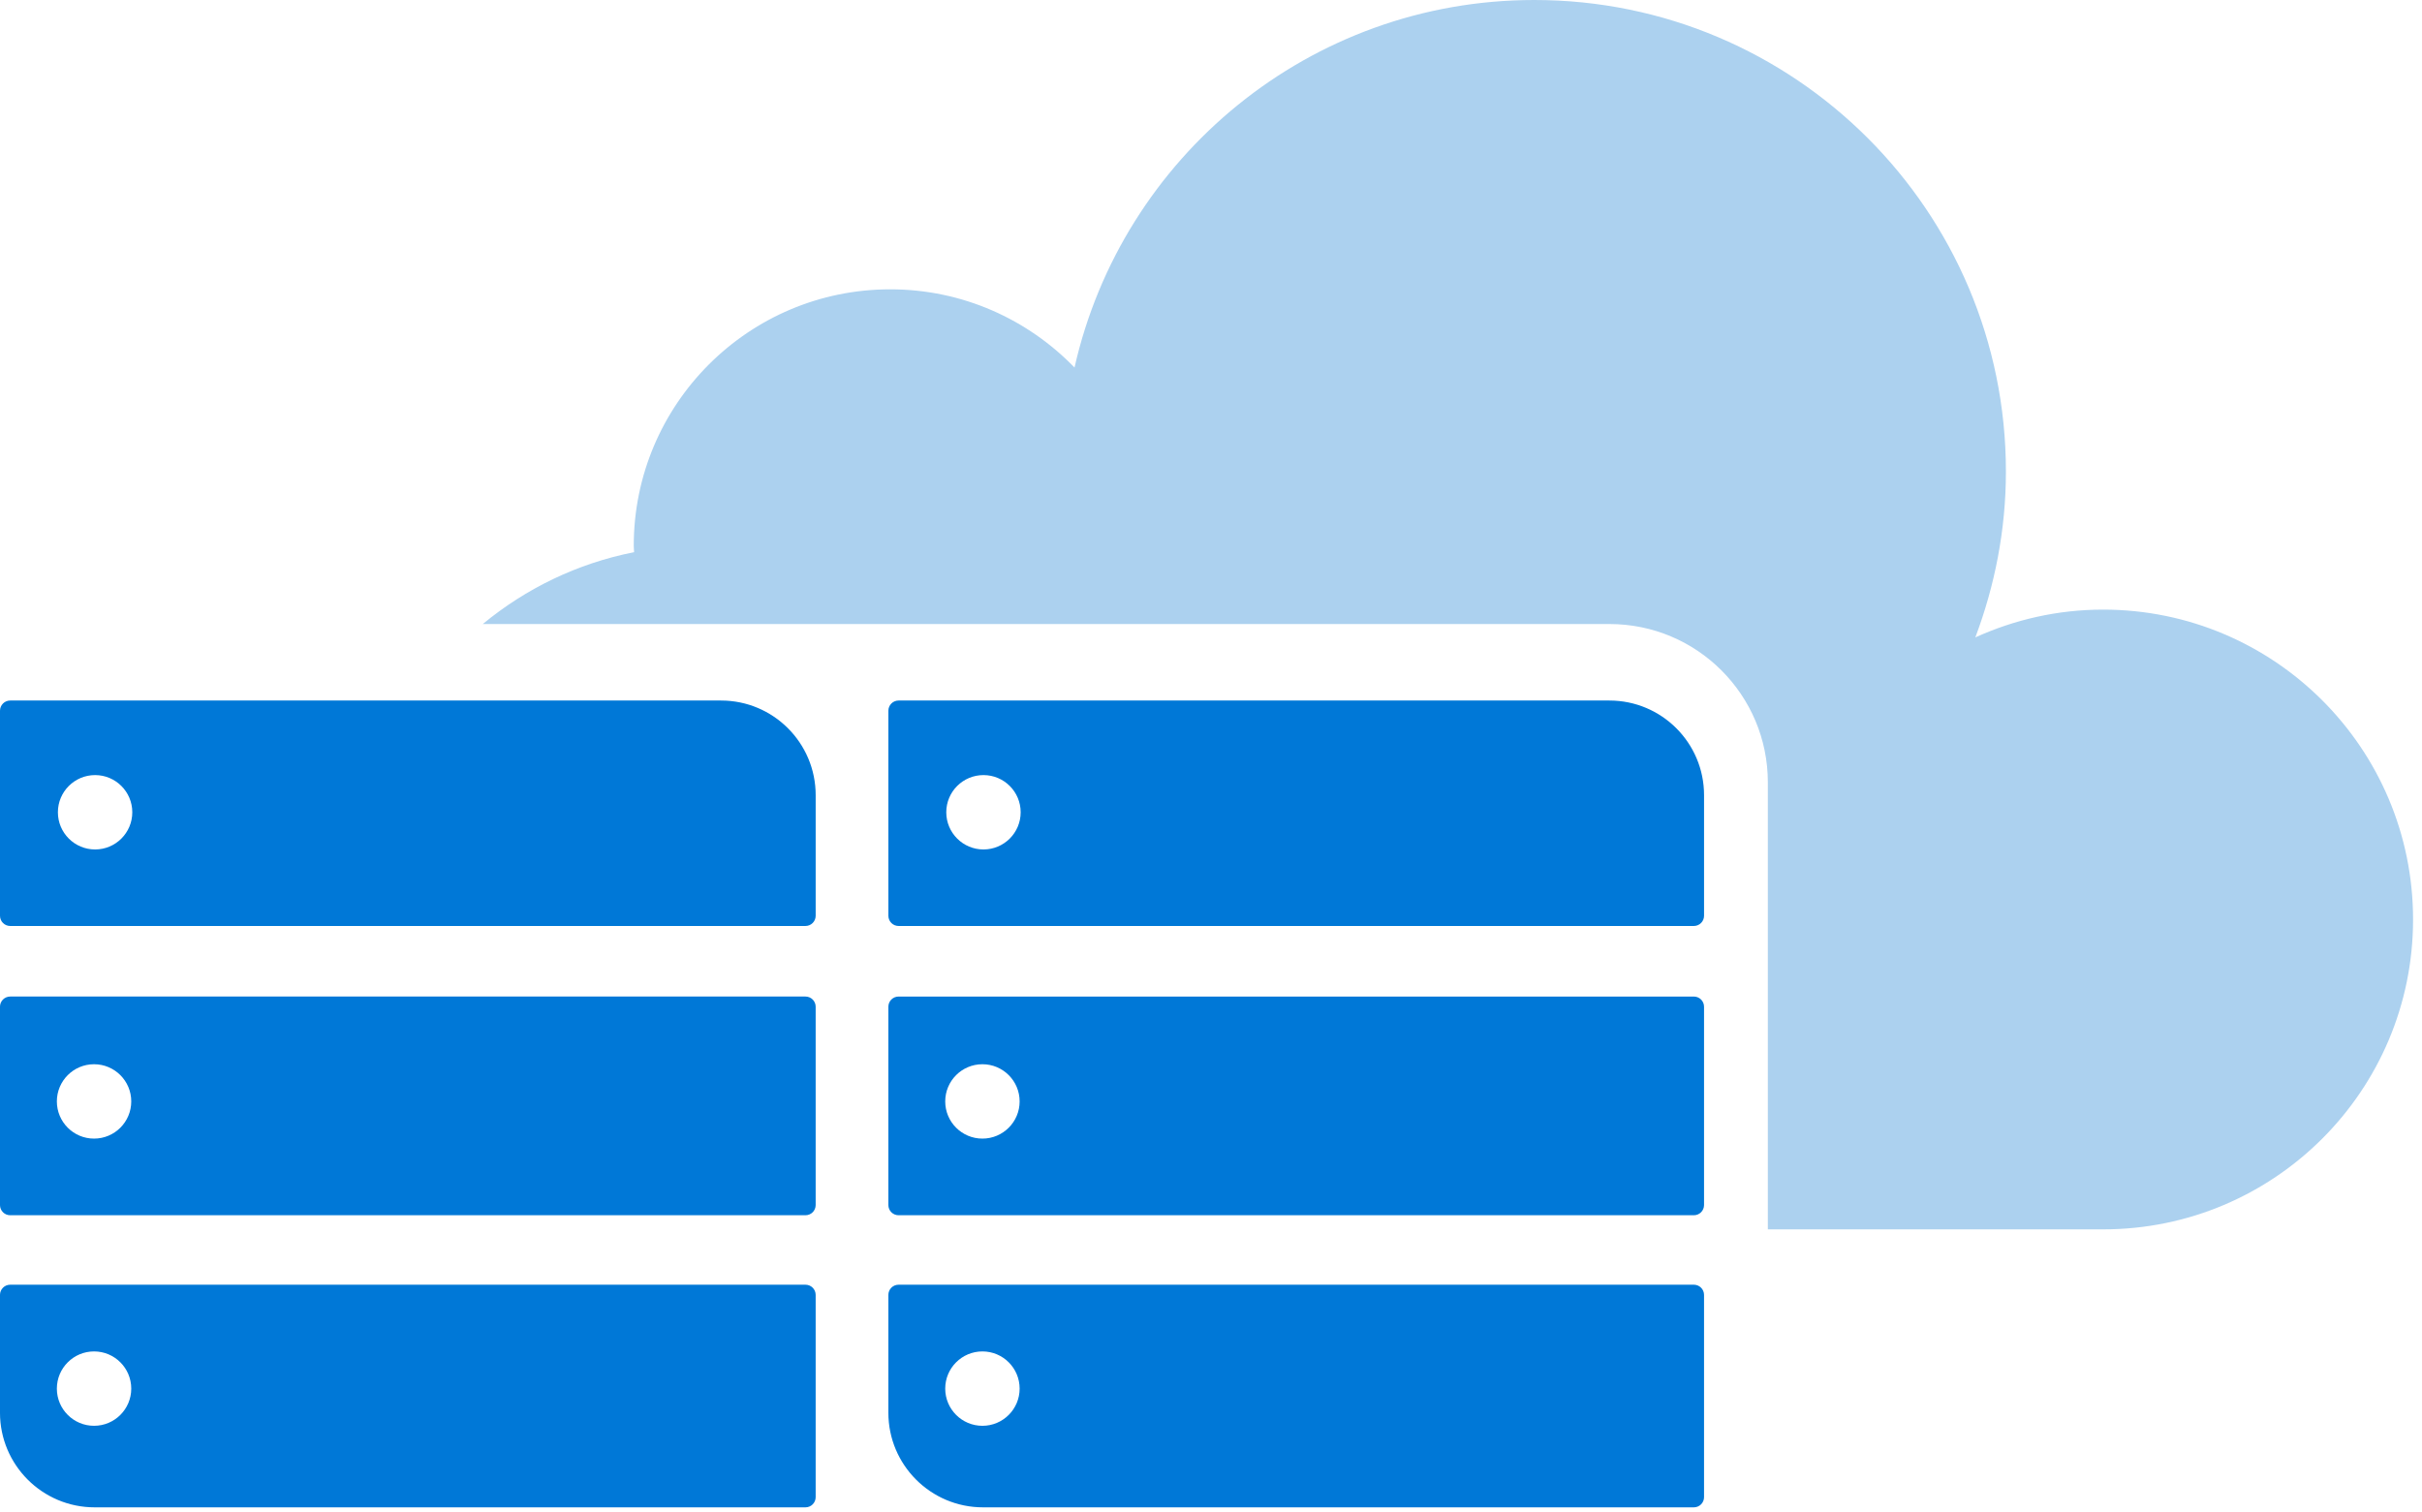 <?xml version="1.0" encoding="UTF-8"?>
<svg width="229px" height="143px" viewBox="0 0 229 143" version="1.1" xmlns="http://www.w3.org/2000/svg" xmlns:xlink="http://www.w3.org/1999/xlink">
    <g stroke="none" stroke-width="1" fill="none" fill-rule="evenodd" transform="translate(-1, 0)">
            <path d="M199.85,57.65 C195.537,57.65 191.454,58.605 187.767,60.278 C189.606,55.392 190.659,50.122 190.659,44.593 C190.659,19.964 170.694,0 146.066,0 C124.822,0 107.079,14.869 102.596,34.759 C98.187,30.204 92.019,27.361 85.177,27.361 C71.782,27.361 60.921,38.22 60.921,51.617 C60.921,51.82 60.948,52.017 60.953,52.219 C55.587,53.275 50.704,55.662 46.648,59.014 L153.179,59.014 C161.447,59.014 168.15,65.716 168.15,73.985 L168.15,116.259 L199.85,116.259 C216.035,116.259 229.155,103.138 229.155,86.955 C229.155,70.769 216.035,57.65 199.85,57.65" fill="#ACD1EF"></path>
            <path d="M93.987,80.332 C92.045,80.332 90.47,78.758 90.47,76.815 C90.47,74.873 92.045,73.299 93.987,73.299 C95.929,73.299 97.504,74.873 97.504,76.815 C97.504,78.758 95.929,80.332 93.987,80.332 M153.169,66.248 L85.96,66.248 C85.427,66.248 84.996,66.68 84.996,67.212 L84.996,86.604 C84.996,87.137 85.427,87.568 85.96,87.568 L161.154,87.568 C161.686,87.568 162.118,87.137 162.118,86.604 L162.118,75.197 C162.118,70.255 158.111,66.248 153.169,66.248" fill="#0078D7"></path>
            <path d="M93.888,100.643 C95.83,100.643 97.406,102.217 97.406,104.16 C97.406,106.102 95.83,107.676 93.888,107.676 C91.946,107.676 90.371,106.102 90.371,104.16 C90.371,102.217 91.946,100.643 93.888,100.643 M85.959,114.924 L161.154,114.924 C161.686,114.924 162.117,114.493 162.117,113.96 L162.117,95.206 C162.117,94.673 161.686,94.242 161.154,94.242 L85.959,94.242 C85.427,94.242 84.995,94.673 84.995,95.206 L84.995,113.96 C84.995,114.493 85.427,114.924 85.959,114.924" fill="#0078D7"></path>
            <path d="M93.888,127.802 C95.83,127.802 97.406,129.377 97.406,131.319 C97.406,133.261 95.83,134.836 93.888,134.836 C91.946,134.836 90.371,133.261 90.371,131.319 C90.371,129.377 91.946,127.802 93.888,127.802 Z M84.995,133.598 C84.995,138.54 89.002,142.547 93.945,142.547 L161.154,142.547 C161.686,142.547 162.117,142.115 162.117,141.583 L162.117,122.457 C162.117,121.925 161.686,121.493 161.154,121.493 L85.959,121.493 C85.427,121.493 84.995,121.925 84.995,122.457 L84.995,133.598 Z" fill="#0078D7"></path>
            <path d="M9.992,80.332 C8.049,80.332 6.474,78.758 6.474,76.815 C6.474,74.873 8.049,73.299 9.992,73.299 C11.933,73.299 13.508,74.873 13.508,76.815 C13.508,78.758 11.933,80.332 9.992,80.332 M69.173,66.248 L1.965,66.248 C1.431,66.248 1,66.68 1,67.212 L1,86.603 C1,87.137 1.431,87.568 1.965,87.568 L77.158,87.568 C77.69,87.568 78.122,87.137 78.122,86.603 L78.122,75.197 C78.122,70.255 74.115,66.248 69.173,66.248" fill="#0078D7"></path>
            <path d="M9.892,107.676 C7.951,107.676 6.376,106.102 6.376,104.159 C6.376,102.217 7.951,100.643 9.892,100.643 C11.835,100.643 13.41,102.217 13.41,104.159 C13.41,106.102 11.835,107.676 9.892,107.676 M77.158,94.241 L1.964,94.241 C1.431,94.241 0.999,94.673 0.999,95.204 L0.999,113.96 C0.999,114.492 1.431,114.924 1.964,114.924 L77.158,114.924 C77.69,114.924 78.121,114.492 78.121,113.96 L78.121,95.204 C78.121,94.673 77.69,94.241 77.158,94.241" fill="#0078D7"></path>
            <path d="M9.892,134.835 C7.951,134.835 6.376,133.262 6.376,131.32 C6.376,129.376 7.951,127.802 9.892,127.802 C11.835,127.802 13.41,129.376 13.41,131.32 C13.41,133.262 11.835,134.835 9.892,134.835 M77.158,121.493 L1.964,121.493 C1.431,121.493 0.999,121.925 0.999,122.457 L0.999,133.597 C0.999,138.541 5.007,142.547 9.949,142.547 L77.158,142.547 C77.69,142.547 78.121,142.114 78.121,141.583 L78.121,122.457 C78.121,121.925 77.69,121.493 77.158,121.493" fill="#0078D7"></path>
    </g>
</svg>